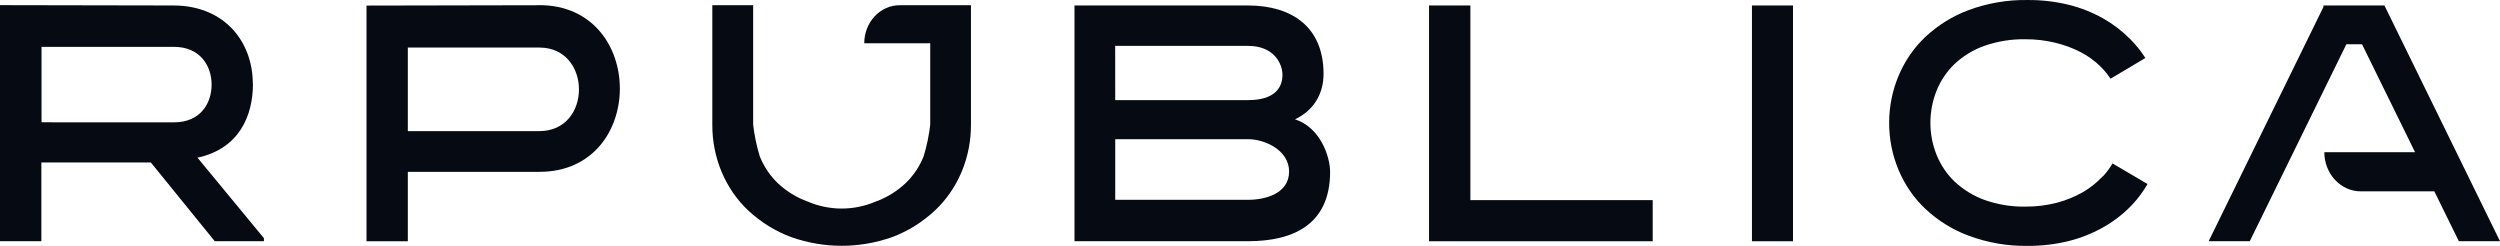 <svg width="122" height="12" viewBox="0 0 122 12" fill="none" xmlns="http://www.w3.org/2000/svg" id="svg-952605217_4435">
<path d="M12.337 4.08C12.337 2.09 11.007 0.282 8.485 0.267C6.788 0.267 1.697 0.251 0 0.251V11.771H2.019V7.927H7.359L10.48 11.771H12.88V11.624L9.638 7.696C11.672 7.251 12.345 5.657 12.345 4.08H12.337ZM2.027 5.968V2.287H8.493C9.761 2.287 10.326 3.208 10.326 4.128C10.326 5.049 9.776 5.97 8.493 5.97L2.027 5.968Z" fill="#060B13"/>
<path d="M26.323 0.255C24.642 0.255 19.566 0.272 17.885 0.272V11.775H19.902V8.386H26.323C31.566 8.386 31.55 0.251 26.323 0.251V0.255ZM26.323 6.398H19.902V2.321H26.323C28.89 2.321 28.905 6.398 26.323 6.398Z" fill="#060B13"/>
<path d="M63.198 5.823C64.191 5.345 64.589 4.491 64.589 3.602C64.589 1.295 63.015 0.267 60.904 0.267H52.435V11.771H60.904C63.12 11.771 64.909 10.951 64.909 8.386C64.909 7.662 64.451 6.232 63.198 5.823ZM54.421 2.239H60.902C62.188 2.239 62.584 3.126 62.584 3.652C62.584 4.309 62.172 4.886 60.902 4.886H54.423L54.421 2.239ZM60.902 9.751H54.423V6.792H60.904C61.73 6.792 62.908 7.333 62.908 8.369C62.908 9.453 61.737 9.751 60.904 9.751" fill="#060B13"/>
<path d="M71.755 0.267H69.737V11.773H80.652V9.766H71.755V0.267Z" fill="#060B13"/>
<path d="M87.499 0.267H85.495V11.773H87.499V0.267Z" fill="#060B13"/>
<path d="M102.625 8.593C102.336 8.902 102.008 9.165 101.65 9.374C101.247 9.603 100.819 9.778 100.376 9.894C99.873 10.023 99.357 10.087 98.839 10.082C98.16 10.095 97.484 9.984 96.84 9.755C96.307 9.562 95.814 9.26 95.388 8.864C95.007 8.502 94.705 8.053 94.503 7.551C94.306 7.061 94.204 6.533 94.204 5.999C94.203 5.46 94.305 4.926 94.503 4.43C94.705 3.928 95.007 3.48 95.388 3.118C95.814 2.722 96.309 2.422 96.844 2.235C97.489 2.011 98.163 1.903 98.841 1.916C99.334 1.913 99.826 1.971 100.308 2.088C100.735 2.191 101.15 2.346 101.545 2.549C101.9 2.733 102.229 2.973 102.52 3.26C102.695 3.437 102.854 3.631 102.994 3.841L104.695 2.83C104.479 2.495 104.231 2.185 103.953 1.907C103.56 1.513 103.12 1.175 102.645 0.905C102.116 0.607 101.553 0.383 100.971 0.238C100.307 0.075 99.627 -0.004 98.946 0.001C97.969 -0.015 96.996 0.151 96.071 0.492C95.294 0.78 94.576 1.224 93.955 1.803C93.4 2.327 92.956 2.972 92.652 3.695C92.347 4.418 92.19 5.203 92.19 5.997C92.19 6.791 92.347 7.576 92.652 8.299C92.956 9.022 93.4 9.667 93.955 10.191C94.575 10.771 95.294 11.216 96.071 11.502C96.992 11.844 97.961 12.012 98.935 11.999C99.637 12.005 100.338 11.92 101.022 11.746C101.617 11.591 102.191 11.353 102.729 11.039C103.213 10.757 103.658 10.404 104.051 9.99C104.336 9.686 104.588 9.348 104.8 8.981L103.091 7.975C102.958 8.202 102.802 8.413 102.625 8.604" fill="#060B13"/>
<path d="M43.903 0.255C43.676 0.255 43.452 0.302 43.242 0.396C43.032 0.489 42.842 0.625 42.681 0.798C42.521 0.97 42.394 1.175 42.307 1.4C42.22 1.625 42.175 1.867 42.175 2.111H45.395V6.081C45.336 6.609 45.227 7.128 45.072 7.633C44.87 8.135 44.567 8.583 44.186 8.946C43.76 9.342 43.267 9.645 42.733 9.837C41.668 10.291 40.482 10.291 39.417 9.837C38.883 9.645 38.389 9.342 37.964 8.946C37.583 8.583 37.28 8.135 37.078 7.633C36.923 7.128 36.814 6.609 36.754 6.081V0.255H34.761V6.081C34.756 6.875 34.911 7.66 35.214 8.384C35.517 9.108 35.961 9.753 36.517 10.275C37.138 10.852 37.857 11.295 38.635 11.58C40.219 12.133 41.926 12.133 43.511 11.58C44.288 11.293 45.007 10.848 45.628 10.269C46.183 9.747 46.627 9.101 46.931 8.378C47.233 7.654 47.388 6.868 47.383 6.075V0.255H43.903Z" fill="#060B13"/>
<path d="M114.502 2.161L109.789 11.771H107.782L113.384 0.339V0.267H116.361L122 11.771H119.993L118.795 9.338H115.204C114.971 9.338 114.74 9.289 114.524 9.192C114.309 9.096 114.113 8.956 113.948 8.778C113.783 8.601 113.652 8.39 113.563 8.158C113.473 7.927 113.427 7.678 113.427 7.427H117.855L115.267 2.161H114.502Z" fill="#060B13"/>
</svg>